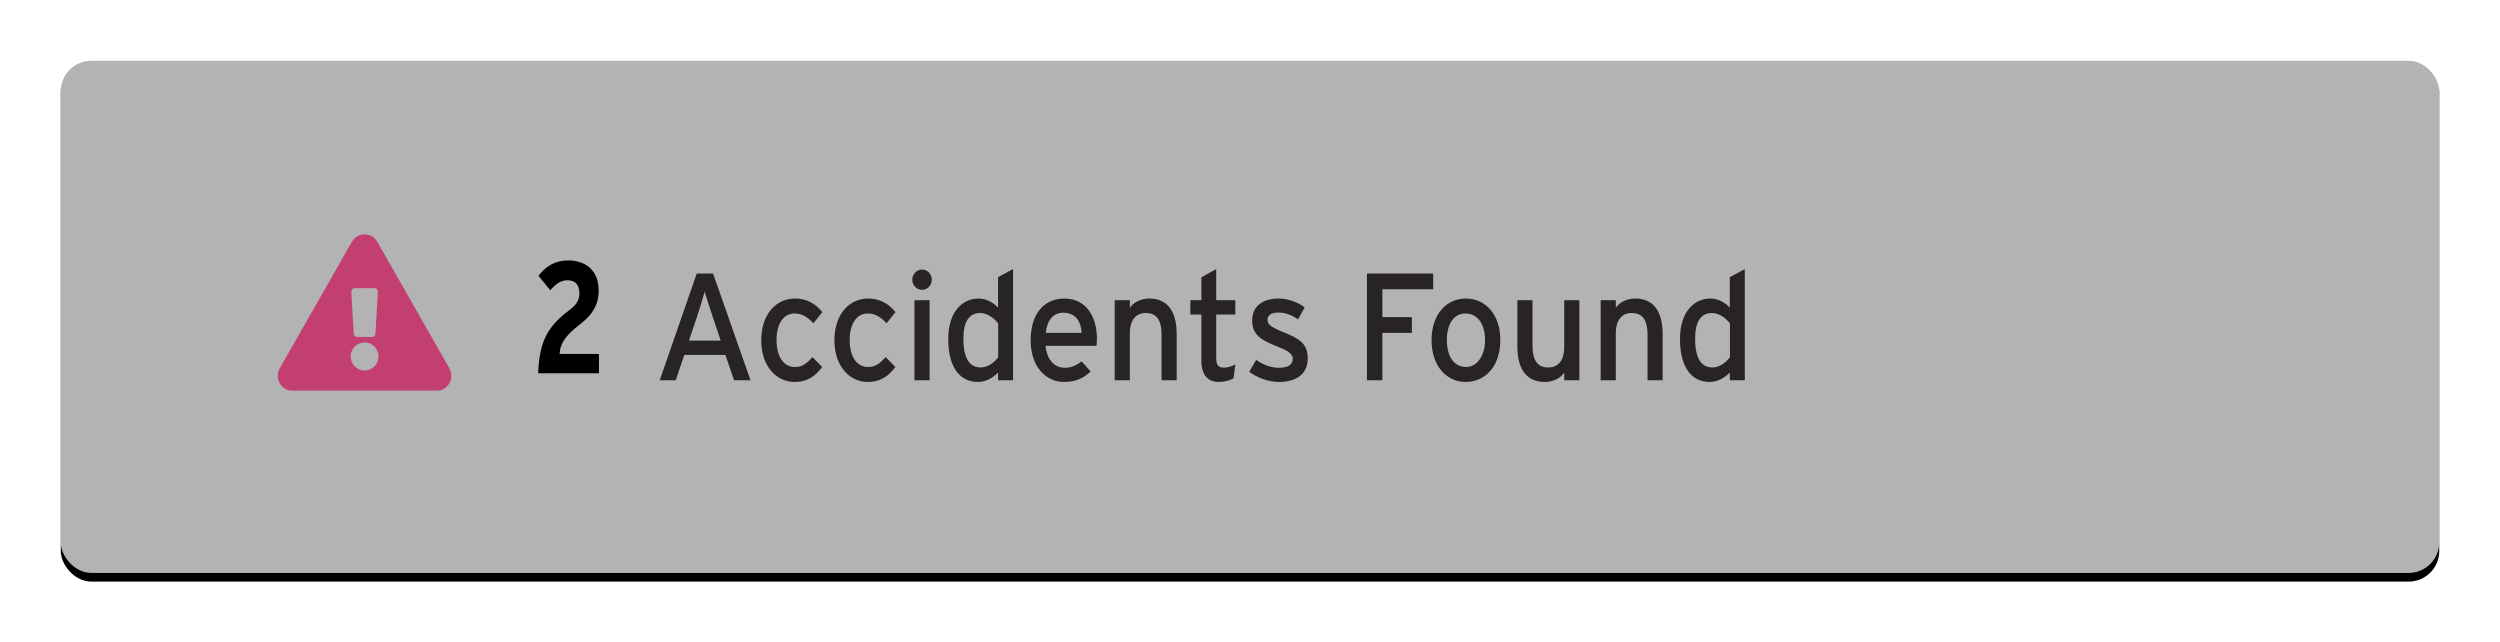 <svg xmlns="http://www.w3.org/2000/svg" xmlns:xlink="http://www.w3.org/1999/xlink" width="288" height="74" viewBox="0 0 288 74">
    <defs>
        <filter id="uxusw67oea" width="105.1%" height="123.3%" x="-2.6%" y="-10%" filterUnits="objectBoundingBox">
            <feGaussianBlur in="SourceGraphic"/>
        </filter>
        <filter id="ohikdghj6b" width="108%" height="136.7%" x="-4%" y="-16.7%" filterUnits="objectBoundingBox">
            <feOffset dy="1" in="SourceAlpha" result="shadowOffsetOuter1"/>
            <feGaussianBlur in="shadowOffsetOuter1" result="shadowBlurOuter1" stdDeviation="3.5"/>
            <feComposite in="shadowBlurOuter1" in2="SourceAlpha" operator="out" result="shadowBlurOuter1"/>
            <feColorMatrix in="shadowBlurOuter1" values="0 0 0 0 0 0 0 0 0 0 0 0 0 0 0 0 0 0 0.228 0"/>
        </filter>
        <rect id="engt8f3knc" width="274" height="60" x="0" y="0" rx="3.52"/>
    </defs>
    <g fill="none" fill-rule="evenodd">
        <g>
            <g>
                <g>
                    <g>
                        <g filter="url(#uxusw67oea)" transform="translate(-241 -611) translate(246 95) translate(0 206) translate(2 316)">
                            <use fill="#000" filter="url(#ohikdghj6b)" xlink:href="#engt8f3knc"/>
                            <use fill="#FFF" fill-opacity=".7" xlink:href="#engt8f3knc"/>
                        </g>
                        <g fill-rule="nonzero">
                            <path fill="#282426" d="M45.845 16.807l.982-2.916h4.74l.998 2.916h1.896L50.145 4.509h-1.88L44 16.807h1.845zm5.18-4.568h-3.656l.947-2.81c.305-.914.728-2.32.864-2.847.135.527.61 1.95.897 2.829l.948 2.828zM59.537 17c1.609 0 2.489-.808 3.183-1.722l-1.117-1.142c-.694.756-1.185 1.142-2.015 1.142-1.388 0-2.133-1.3-2.133-3.11 0-1.879.813-3.056 2.082-3.056.796 0 1.44.352 2.167 1.124l1.033-1.282c-.83-1.019-1.845-1.563-3.149-1.563-2.166 0-3.893 1.774-3.893 4.83 0 2.882 1.676 4.779 3.842 4.779zm8.428 0c1.609 0 2.489-.808 3.183-1.722l-1.117-1.142c-.694.756-1.185 1.142-2.015 1.142-1.388 0-2.133-1.3-2.133-3.11 0-1.879.813-3.056 2.082-3.056.796 0 1.44.352 2.167 1.124l1.033-1.282c-.83-1.019-1.845-1.563-3.149-1.563-2.166 0-3.893 1.774-3.893 4.83 0 2.882 1.676 4.779 3.842 4.779zm6.262-10.61c.61 0 1.117-.528 1.117-1.16 0-.65-.508-1.177-1.117-1.177-.627 0-1.134.527-1.134 1.177 0 .632.507 1.16 1.134 1.16zm.863 10.417V7.584h-1.743v9.223h1.743zm5.567.193c.931 0 1.676-.457 2.32-1.072v.879h1.726V4l-1.727.931v3.514c-.49-.563-1.337-1.054-2.234-1.054-1.845 0-3.504 1.493-3.504 4.655 0 3.513 1.507 4.954 3.42 4.954zm.322-1.669c-1.286 0-1.997-1.019-1.997-3.338 0-1.95.677-2.934 1.93-2.934.88 0 1.692.668 2.081 1.213v3.882c-.457.597-1.185 1.177-2.014 1.177zM90.575 17c1.354 0 2.285-.44 3.064-1.212l-1.033-1.16c-.592.457-1.185.738-1.93.738-1.083 0-2.048-.755-2.234-2.53h5.874c.017-.193.05-.491.05-.825 0-2.495-1.218-4.62-3.74-4.62-2.302 0-3.893 1.686-3.893 4.813 0 3.057 1.76 4.796 3.842 4.796zm2.031-5.657h-4.13c.152-1.475.863-2.319 2.031-2.319 1.44 0 2.015 1.054 2.1 2.32zm5.55 5.464v-5.393c0-1.494.66-2.355 1.829-2.355 1.15 0 1.828.668 1.828 2.53v5.218h1.743v-5.288c0-2.723-1.1-4.128-3.165-4.128-.914 0-1.794.404-2.234 1.071v-.878h-1.744v9.223h1.744zm10.24.193c.694 0 1.286-.176 1.71-.422l.203-1.598c-.322.193-.83.369-1.287.369-.643 0-.914-.246-.914-1.107V9.235h2.2V7.584h-2.2V4l-1.71.949v2.635h-1.27v1.651h1.27v5.323c0 1.651.762 2.442 1.998 2.442zm6.921 0c1.744 0 3.335-.685 3.335-2.723 0-1.74-1.016-2.301-2.996-3.092-1.337-.544-1.642-.878-1.642-1.335 0-.492.372-.843 1.219-.843.846 0 1.574.263 2.302.79l.762-1.388c-.796-.597-1.896-1.018-3.014-1.018-1.777 0-3.03.86-3.03 2.512 0 1.458.695 2.125 2.607 2.898 1.287.51 2.065.844 2.065 1.546 0 .65-.524 1.02-1.625 1.02-.829 0-1.76-.317-2.59-.914l-.795 1.37c.897.685 2.2 1.177 3.402 1.177zm11.93-.193v-5.464h3.403v-1.81h-3.402V6.32h5.856v-1.81h-7.634v12.298h1.778zm9.58.193c2.285 0 4.011-1.792 4.011-4.849 0-2.88-1.692-4.76-3.96-4.76-2.235 0-3.962 1.791-3.962 4.813 0 2.881 1.676 4.796 3.91 4.796zm.067-1.722c-1.32 0-2.217-1.106-2.217-3.127 0-1.827.812-3.039 2.133-3.039 1.405 0 2.268 1.212 2.268 3.092 0 1.687-.863 3.074-2.184 3.074zM145.966 17c.914 0 1.794-.404 2.234-1.072v.879h1.743V7.584H148.2v5.393c0 1.493-.66 2.354-1.828 2.354-1.151 0-1.828-.667-1.828-2.53V7.584H142.8v5.288c0 2.723 1.1 4.128 3.166 4.128zm8.174-.193v-5.393c0-1.494.66-2.355 1.828-2.355 1.15 0 1.828.668 1.828 2.53v5.218h1.743v-5.288c0-2.723-1.1-4.128-3.165-4.128-.914 0-1.794.404-2.234 1.071v-.878h-1.744v9.223h1.744zm10.814.193c.931 0 1.676-.457 2.32-1.072v.879H169V4l-1.727.931v3.514c-.49-.563-1.337-1.054-2.234-1.054-1.845 0-3.504 1.493-3.504 4.655 0 3.513 1.507 4.954 3.42 4.954zm.322-1.669c-1.286 0-1.997-1.019-1.997-3.338 0-1.95.677-2.934 1.93-2.934.88 0 1.692.668 2.081 1.213v3.882c-.457.597-1.185 1.177-2.014 1.177z" transform="translate(-241 -611) translate(246 95) translate(0 206) translate(2 316) translate(25 21)"/>
                            <path fill="#C33F72" d="M18.339 18c.417 0 .776-.135 1.077-.404.3-.27.486-.597.556-.984.07-.387.011-.767-.174-1.142L11.459.852c-.208-.375-.504-.627-.886-.755-.382-.13-.764-.13-1.146 0-.382.128-.678.38-.886.755L.202 15.47c-.185.375-.243.755-.174 1.142.07.387.255.715.556.984.301.27.66.404 1.077.404H18.34zm-7.505-6.184H9.166c-.116 0-.214-.041-.295-.123-.081-.082-.122-.17-.122-.264L8.471 6.65c0-.14.04-.252.122-.334.08-.082.18-.123.295-.123h2.224c.116 0 .214.041.295.123.081.082.122.194.122.334l-.278 4.779c0 .094-.04.182-.122.264-.08.082-.18.123-.295.123zM10 15.68c-.44 0-.816-.158-1.13-.475-.312-.316-.468-.696-.468-1.142 0-.445.156-.825.469-1.142.313-.316.689-.474 1.129-.474.44 0 .816.158 1.13.474.312.317.468.697.468 1.142 0 .446-.156.826-.469 1.142-.313.317-.689.475-1.129.475z" transform="translate(-241 -611) translate(246 95) translate(0 206) translate(2 316) translate(25 21)"/>
                            <path fill="#000" d="M37 16v-2.23h-4.539c.088-1.372.838-2.231 2.497-3.53 1.17-.914 2.007-2.01 2.007-3.784C36.965 4.225 35.551 3 33.44 3c-1.501 0-2.584.695-3.404 1.774l1.362 1.663c.576-.694 1.187-1.151 1.955-1.151.907 0 1.396.493 1.396 1.499 0 .768-.314 1.298-1.152 1.938C31.292 10.46 30.122 12.087 30 16h7z" transform="translate(-241 -611) translate(246 95) translate(0 206) translate(2 316) translate(25 21)"/>
                        </g>
                    </g>
                </g>
            </g>
        </g>
    </g>
</svg>
